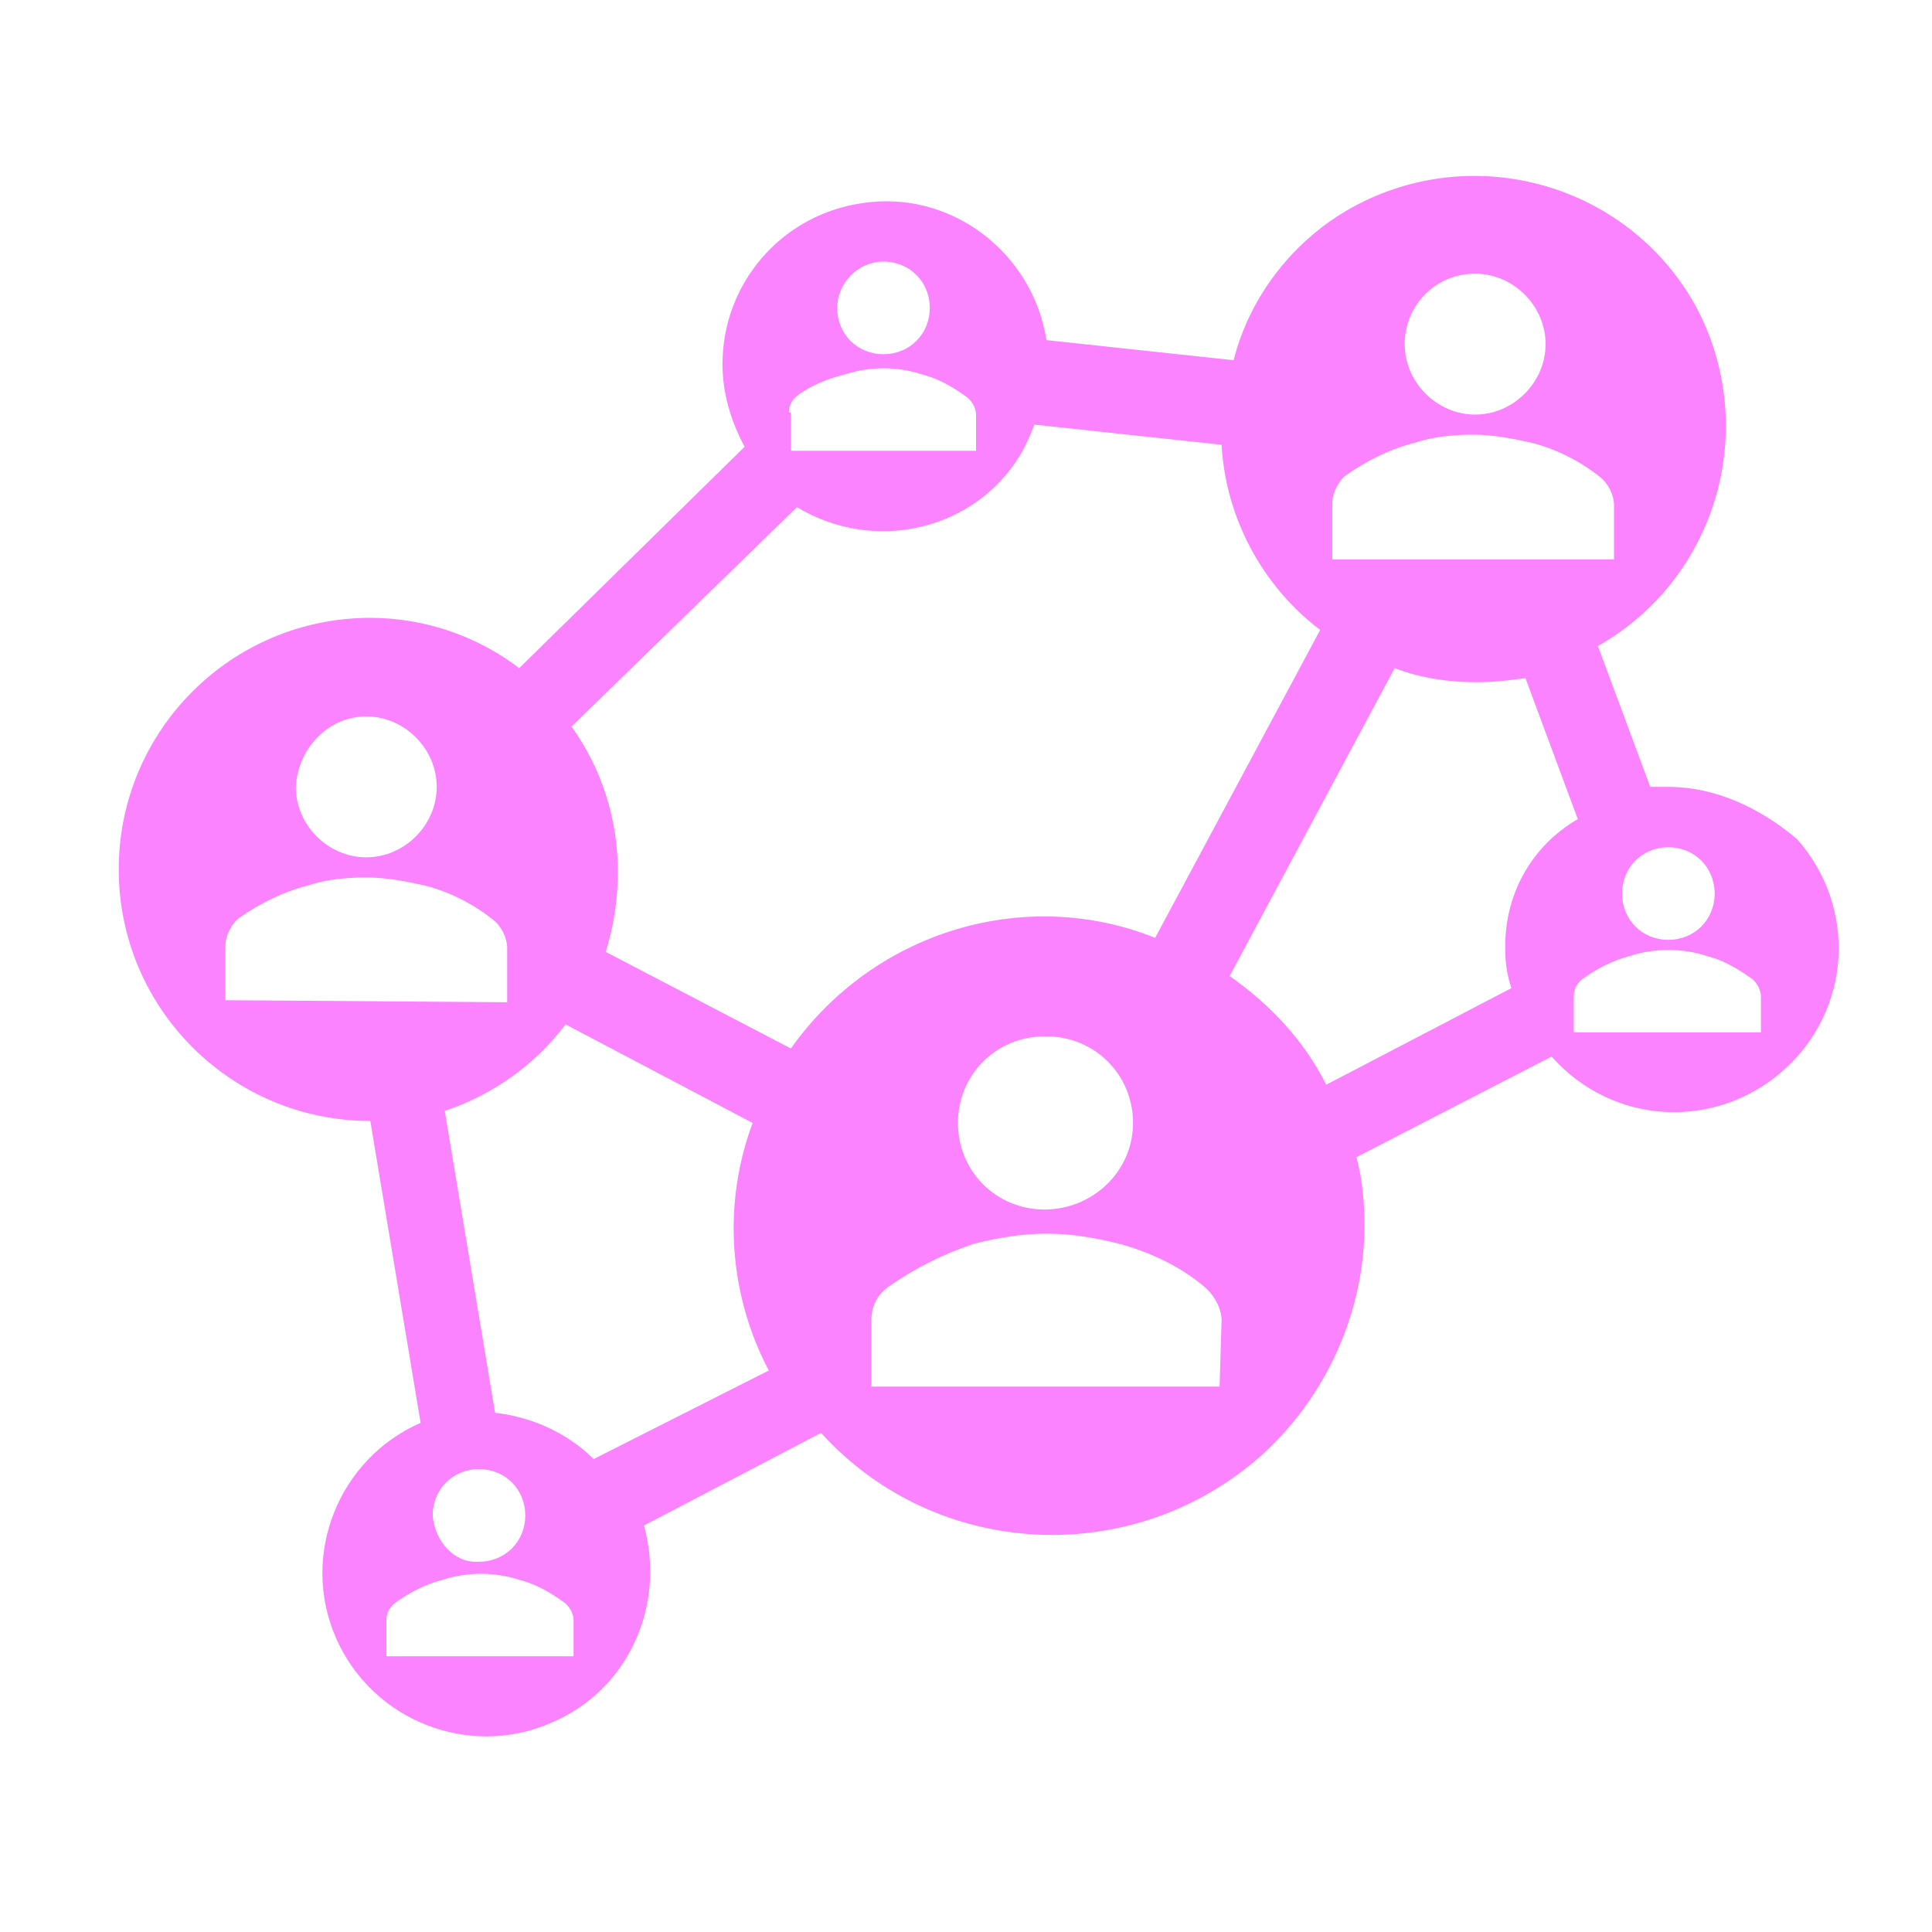 <svg width="96" height="96" xmlns="http://www.w3.org/2000/svg" xmlns:xlink="http://www.w3.org/1999/xlink" xml:space="preserve" overflow="hidden"><g><path d="M82.9 39.1C82.6 39.1 82.3 39.1 82 39.1L79.4 32.1C85.4 28.7 87.5 21.1 84.2 15.1 80.8 9.1 73.2 7 67.2 10.3 64.3 11.9 62.1 14.7 61.3 17.9L52 16.9C51.3 12.5 47.2 9.4 42.8 10.1 38.8 10.7 35.9 14.1 35.9 18.1 35.9 19.5 36.3 20.9 37 22.2L25.8 33.2C23.7 31.6 21.1 30.7 18.4 30.7 11.5 30.7 5.9 36.3 5.9 43.2 5.9 50.1 11.5 55.7 18.4 55.7L20.9 70.7C16.8 72.5 14.9 77.3 16.7 81.4 18.5 85.5 23.3 87.4 27.4 85.6 31.2 84 33.1 79.8 32 75.8L40.8 71.2C46.5 77.5 56.3 78 62.7 72.3 65.9 69.4 67.8 65.2 67.8 60.9 67.8 59.8 67.7 58.6 67.4 57.5L77.1 52.5C80.1 55.9 85.2 56.2 88.6 53.2 92 50.2 92.3 45.1 89.3 41.7 87.4 40.1 85.2 39.1 82.9 39.1L82.9 39.1ZM82.9 42.1C84.2 42.1 85.2 43.1 85.2 44.4 85.2 45.7 84.2 46.7 82.9 46.7 81.6 46.7 80.6 45.7 80.6 44.4 80.6 44.4 80.6 44.4 80.6 44.4 80.6 43.1 81.6 42.1 82.9 42.1L82.9 42.1ZM73.3 13.6C75.2 13.6 76.8 15.2 76.8 17.1 76.8 19 75.2 20.6 73.3 20.6 71.4 20.6 69.8 19 69.8 17.1 69.8 17.1 69.8 17.1 69.8 17.1 69.8 15.2 71.3 13.6 73.3 13.6ZM66.2 25C66.2 24.5 66.5 23.9 66.9 23.6 67.9 22.9 69.1 22.3 70.3 22 71.2 21.7 72.2 21.6 73.2 21.6 74.2 21.6 75.2 21.8 76.1 22 77.3 22.3 78.5 22.9 79.5 23.7 79.9 24 80.2 24.6 80.2 25.1L80.2 27.8 66.2 27.8 66.2 25ZM43.9 13C45.2 13 46.2 14 46.2 15.3 46.2 16.6 45.2 17.6 43.9 17.6 42.6 17.6 41.6 16.6 41.6 15.3 41.6 15.3 41.6 15.3 41.6 15.3 41.6 14.1 42.6 13 43.9 13L43.9 13ZM39.2 20.5C39.2 20.1 39.4 19.8 39.7 19.6 40.4 19.1 41.2 18.8 42 18.6 42.6 18.4 43.3 18.3 43.9 18.3 44.5 18.3 45.2 18.4 45.8 18.6 46.6 18.8 47.3 19.2 48 19.7 48.3 19.9 48.5 20.3 48.5 20.6L48.5 22.4 39.3 22.4 39.3 20.5ZM18.2 35.6C20.1 35.6 21.7 37.2 21.7 39.1 21.7 41 20.1 42.6 18.2 42.6 16.3 42.6 14.7 41 14.7 39.1 14.7 39.1 14.7 39.1 14.7 39.1 14.8 37.2 16.3 35.6 18.2 35.6L18.2 35.6ZM11.2 49.7 11.2 47C11.2 46.5 11.5 45.9 11.9 45.6 12.9 44.9 14.1 44.3 15.3 44 16.2 43.7 17.2 43.6 18.2 43.6 19.2 43.6 20.2 43.8 21.1 44 22.3 44.3 23.5 44.9 24.5 45.7 24.9 46 25.2 46.6 25.2 47.1L25.2 49.8 11.2 49.7ZM28.5 82.3 19.2 82.3 19.2 80.5C19.2 80.1 19.4 79.8 19.7 79.6 20.4 79.1 21.2 78.7 22 78.5 22.6 78.3 23.3 78.2 23.9 78.2 24.5 78.2 25.2 78.3 25.8 78.5 26.6 78.7 27.3 79.1 28 79.6 28.3 79.8 28.5 80.2 28.5 80.5L28.5 82.3ZM21.5 75.3C21.5 74 22.5 73 23.8 73 25.1 73 26.1 74 26.1 75.3 26.1 76.6 25.1 77.6 23.8 77.6 22.6 77.7 21.6 76.6 21.5 75.3L21.5 75.3ZM29.5 72.5C28.2 71.2 26.4 70.4 24.6 70.2L22.1 55.2C24.5 54.4 26.6 52.9 28.1 50.9L37.4 55.8C35.9 59.8 36.2 64.3 38.2 68.1L29.5 72.5ZM39.3 52.1 30.1 47.3C30.5 46 30.7 44.7 30.7 43.3 30.7 40.7 29.9 38.2 28.4 36.1L39.6 25.2C43.4 27.5 48.4 26.4 50.7 22.6 51 22.1 51.2 21.6 51.4 21.1L60.7 22.1C60.9 25.7 62.7 29.1 65.6 31.3L57.4 46.6C50.9 44 43.4 46.3 39.3 52.1L39.3 52.1ZM56.3 55.8C56.3 58.2 54.3 60.1 51.9 60.1 49.5 60.1 47.6 58.2 47.6 55.8 47.6 53.4 49.5 51.5 51.9 51.5 51.9 51.5 51.9 51.5 52 51.5 54.4 51.5 56.3 53.4 56.3 55.8L56.3 55.8ZM60.6 68.9 43.3 68.9 43.3 65.6C43.3 64.9 43.6 64.3 44.2 63.9 45.5 63 46.9 62.3 48.4 61.8 49.6 61.5 50.8 61.3 52 61.3 53.2 61.3 54.4 61.5 55.6 61.8 57.1 62.2 58.6 62.9 59.8 63.9 60.3 64.3 60.7 65 60.7 65.6L60.6 68.9ZM74.8 47.3C74.8 47.9 74.9 48.5 75.1 49.1L65.9 53.9C64.8 51.7 63.1 49.9 61.1 48.5L69.3 33.2C70.6 33.7 72 33.9 73.4 33.9 74.2 33.9 75 33.8 75.8 33.7L78.4 40.7C76 42.1 74.7 44.6 74.8 47.3ZM87.5 51.3 78.2 51.3 78.2 49.5C78.2 49.1 78.4 48.8 78.7 48.6 79.4 48.1 80.2 47.7 81 47.5 81.6 47.3 82.3 47.2 82.9 47.2 83.5 47.2 84.2 47.3 84.8 47.5 85.6 47.7 86.3 48.1 87 48.6 87.3 48.8 87.5 49.2 87.5 49.5L87.5 51.3Z" fill="#FB83FF"/></g></svg>